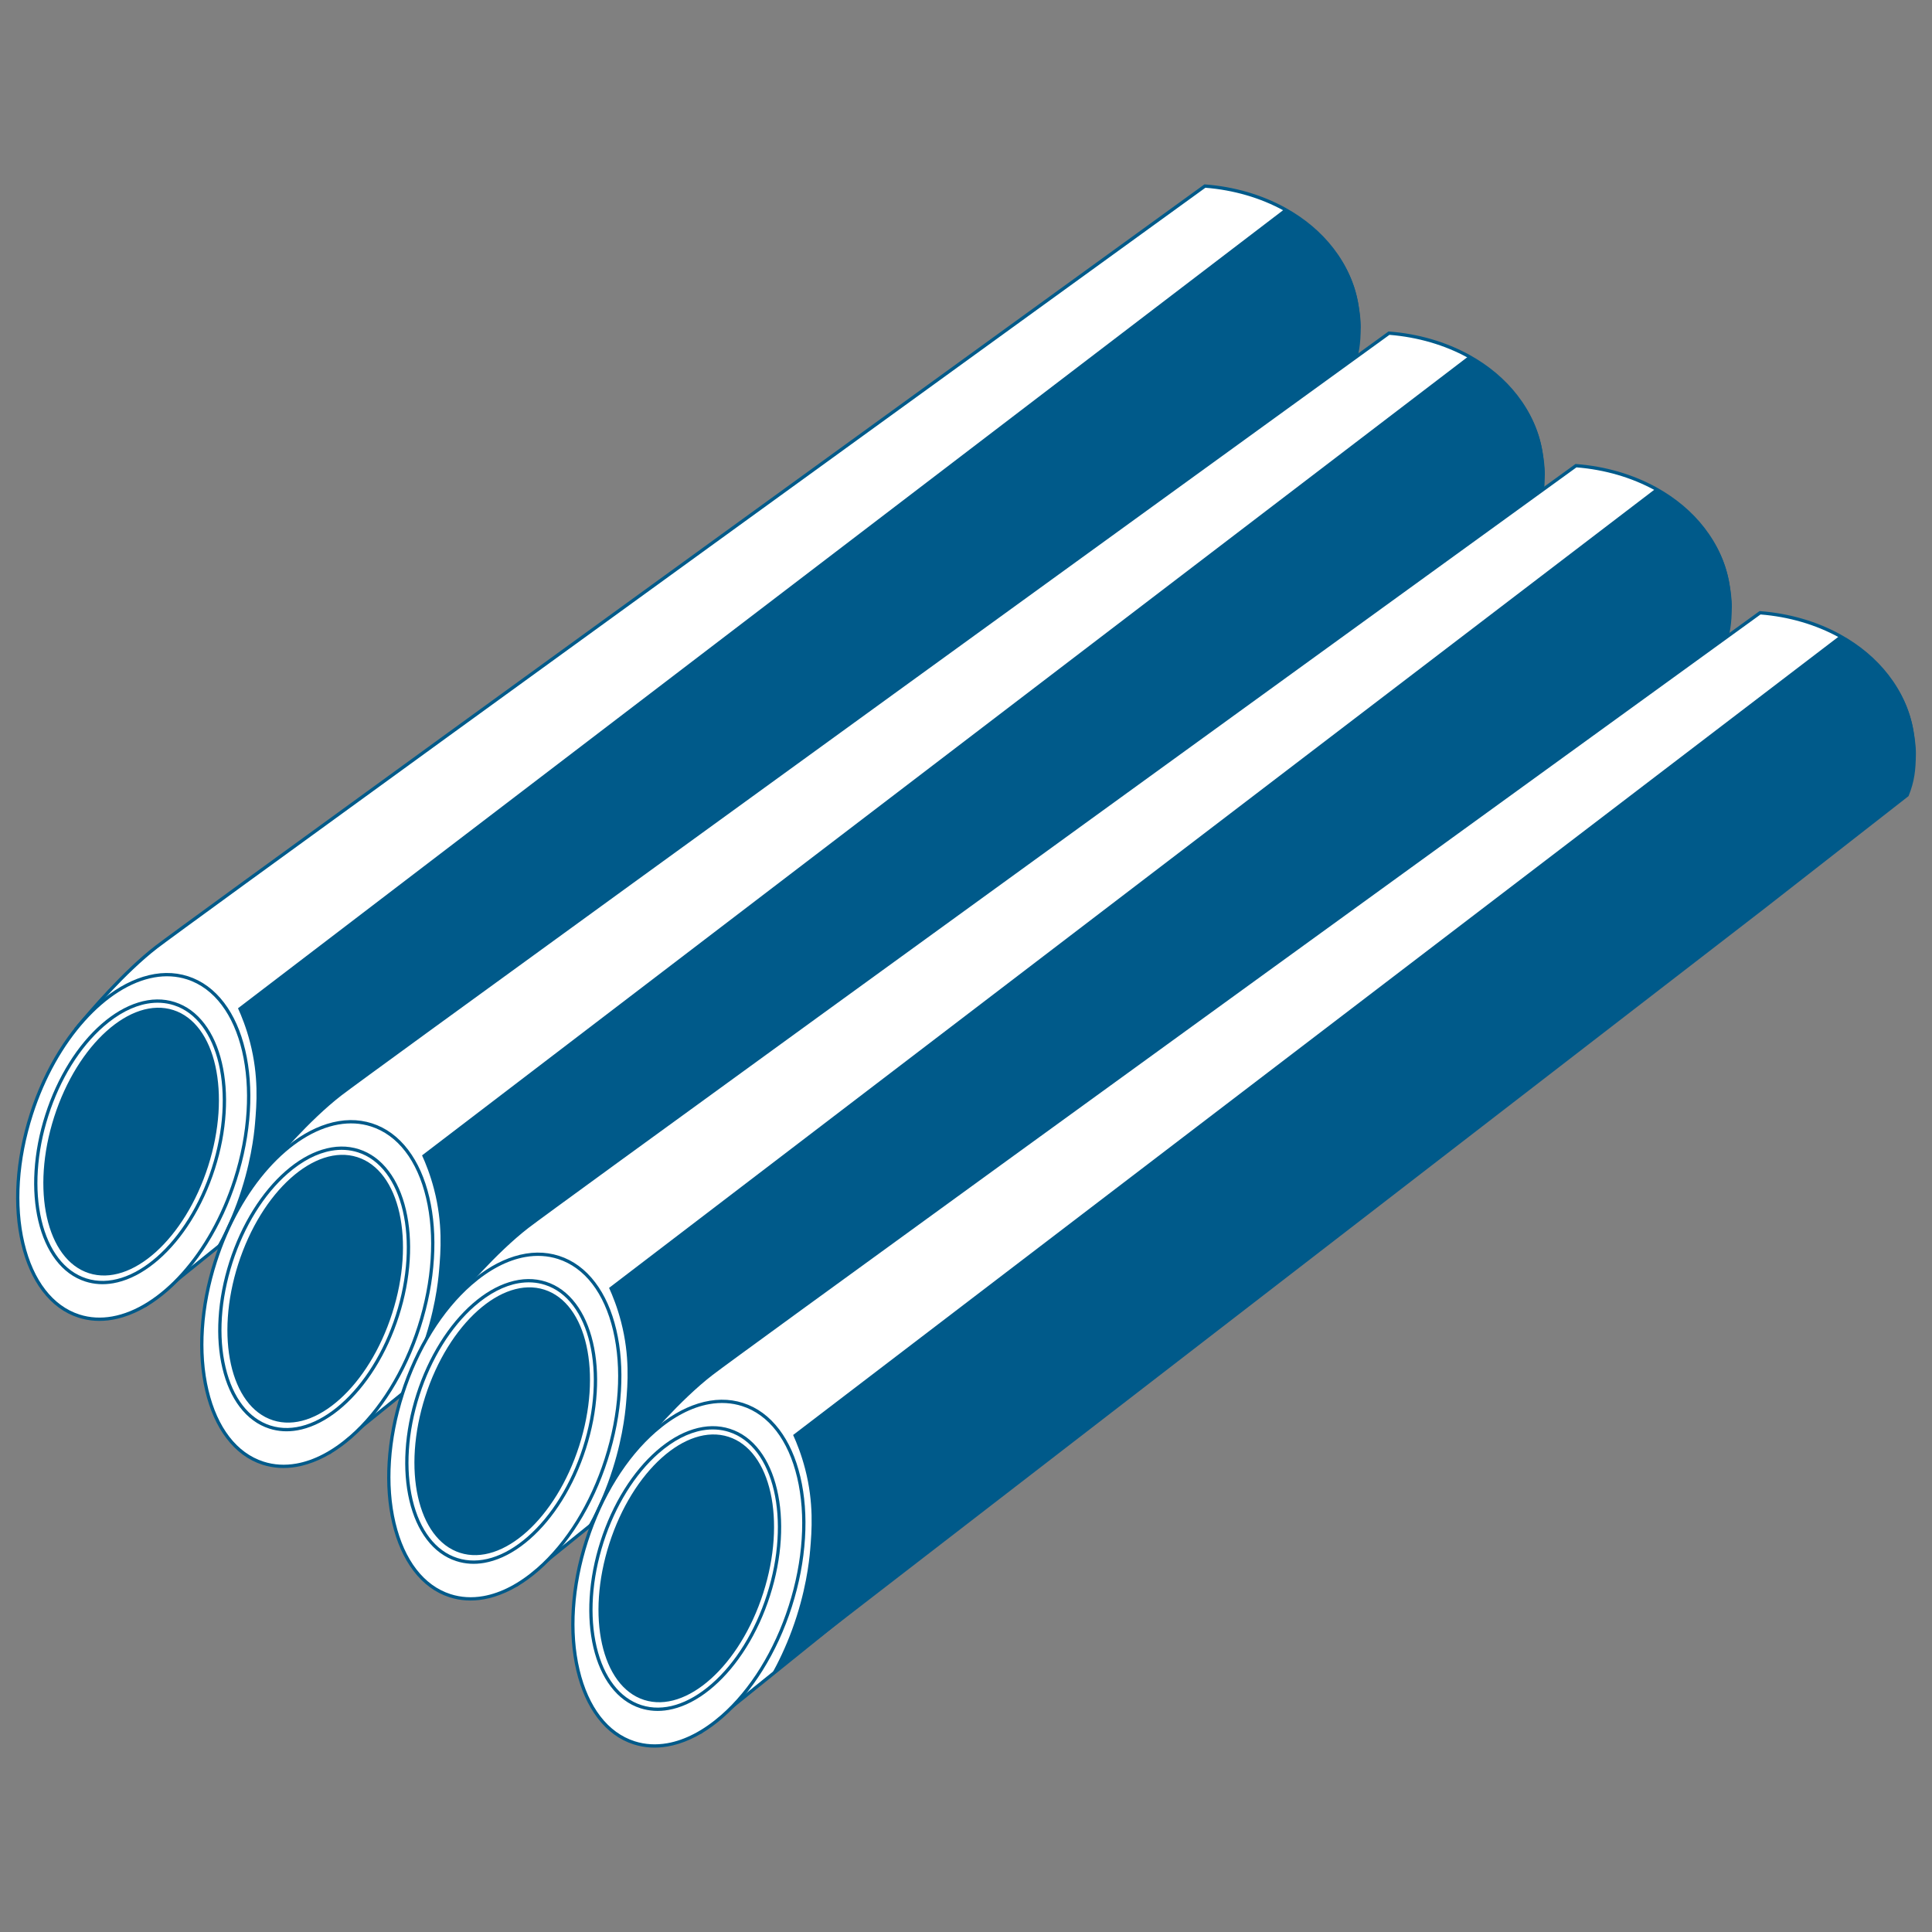 <?xml version="1.0" encoding="UTF-8"?>
<!DOCTYPE svg PUBLIC "-//W3C//DTD SVG 1.1//EN" "http://www.w3.org/Graphics/SVG/1.1/DTD/svg11.dtd">
<!-- Creator: CorelDRAW 2018 (64-Bit) -->
<svg xmlns="http://www.w3.org/2000/svg" xml:space="preserve" width="300mm" height="300mm" version="1.1" style="shape-rendering:geometricPrecision; text-rendering:geometricPrecision; image-rendering:optimizeQuality; fill-rule:evenodd; clip-rule:evenodd"
viewBox="0 0 30000 30000"
 xmlns:xlink="http://www.w3.org/1999/xlink">
 <rect x="0" y="0" width="30000" height="30000" fill="#808080" stroke="none"/>
 <defs>
  <style type="text/css">
   <![CDATA[
    .fil1 {fill:#005A8A}
    .fil0 {fill:white}
   ]]>
  </style>
 </defs>
 <g id="Layer_x0020_1">
  <g id="_1814030509744">
   <g>
    <g>
     <path class="fil0" d="M21066.83 4725.51c21.24,120.45 30.61,240.75 28.85,360.08l-3079.7 2482.47 -14660.78 11817.77 -592.93 477.93c-0.04,0.04 -0.06,0.07 -0.09,0.07l-501.75 404.51c-0.02,0.03 -0.07,0.04 -0.1,0.04l-126.96 -505.41 -24.58 -97.78 -815.11 -3244.61 -35.26 -140.37 -76.5 -304.5c0.04,-0.08 0.08,-0.14 0.13,-0.15 0.06,-0.09 0.17,-0.21 0.32,-0.42 0.83,-1.06 1.66,-2.09 2.5,-3.09 0.36,-0.46 0.77,-0.95 1.19,-1.49 0.23,-0.33 0.44,-0.6 0.66,-0.82 6.73,-8.31 20.39,-25.08 40.16,-48.95 0.04,-0.09 0.08,-0.15 0.15,-0.19 157.5,-190.37 700.69,-829.79 1203.03,-1216.82 381.21,-293.71 7725.49,-5617.56 12959.77,-9409.66 1275.88,-924.35 2426.39,-1757.67 3320.13,-2404.96 453.36,34.79 876,160.17 1235.81,358.27 588.53,324.04 1009.03,842.72 1121.06,1478.08z"/>
     <path class="fil1" d="M2264.78 20293.6l-23.48 4.14 -1086.37 -4324.35 9.1 -20.54 4.01 -0.74c5.51,-6.81 17.98,-22.11 36.79,-44.86l2.12 -4.88 3.5 -1.9c159.71,-192.83 702.7,-830.78 1203.98,-1216.99 371.62,-286.31 7253.03,-5275.28 12960.38,-9410.1 1038.81,-752.61 2124.84,-1539.28 3320.13,-2404.97l7.62 -5.51 9.37 0.72c225.74,17.32 447.19,57.3 658.2,118.84 208.11,60.69 405.94,142.29 588.01,242.53 148.62,81.83 287.17,176.42 411.81,281.13 125.94,105.81 238.76,222.88 335.32,347.95 201.16,260.56 331.29,552.26 386.79,866.99 21.2,120.26 31.04,243.03 29.23,364.9l-0.17 12.02 -9.36 7.54 -3079.7 2482.47 -14660.78 11817.77 -592.57 477.64 -5.05 4.38 -0.5 0.1 -493.95 398.21 -4.07 5.65 -10.36 1.86zm-1054.9 -4311.75l108.64 432.48 815.12 3244.61 141.79 564.4 470.47 -379.29 0.7 -0.56 4.65 -3.75 587.87 -473.86 14660.78 -11817.76 3070.31 -2474.9c0.96,-114.7 -8.66,-230.12 -28.61,-343.26 -107.03,-607.01 -500.59,-1125.55 -1108.18,-1460.09 -357.98,-197.1 -778.3,-319.58 -1216.06,-354.44 -1192.27,863.5 -2275.91,1648.44 -3312.5,2399.44 -5707.07,4134.61 -12588.05,9123.26 -12959.17,9409.2 -498.12,383.78 -1039.19,1019.93 -1196.76,1210.24l0 0.01 -1.95 2.35c-0.07,0.08 -0.15,0.18 -0.21,0.26l-3.23 3.9c-16.23,19.62 -27.57,33.52 -33.66,41.02z"/>
    </g>
    <g>
     <ellipse class="fil0" transform="matrix(0.03 -0.092 0.092 0.03 2069.04 17810.2)" rx="28490.78" ry="17167.8"/>
     <path class="fil1" d="M1748.78 20492.73c-184.05,32.45 -361.63,21.75 -529.79,-32.16 -218.77,-70.12 -408.02,-209.01 -562.48,-412.79 -148.23,-195.56 -258.3,-442.42 -327.15,-733.72 -68.6,-290.24 -92.9,-610.21 -72.2,-951.03 21.4,-352.39 90.21,-711.88 204.52,-1068.48 114.31,-356.61 267.31,-689.11 454.77,-988.27 181.3,-289.33 387.08,-535.55 611.64,-731.82 225.37,-196.99 458.44,-333.85 692.74,-406.8 244.14,-76.01 478.86,-78.99 697.64,-8.86 218.77,70.12 408.01,209.01 562.47,412.79 148.23,195.56 258.3,442.42 327.15,733.72 68.61,290.25 92.9,610.22 72.2,951.03 -21.39,352.39 -90.21,711.88 -204.52,1068.49l-24.39 -7.82 24.39 7.82c-114.3,356.6 -267.31,689.1 -454.77,988.26 -181.3,289.33 -387.08,535.55 -611.64,731.82 -225.37,196.99 -458.44,333.85 -692.74,406.8 -56.48,17.58 -112.45,31.26 -167.84,41.02zm647.85 -5315.34c-737.98,130.13 -1513.44,969.99 -1886.17,2132.8 -223.48,697.18 -270.09,1404.66 -131.24,1992.09 137.76,582.82 441.55,976.85 855.4,1109.51 162.89,52.21 333.57,60.61 506.2,30.19 738,-130.07 1513.44,-969.99 1886.17,-2132.79 459.93,-1434.81 135.07,-2826.18 -724.16,-3101.61 -162.89,-52.21 -333.57,-60.63 -506.2,-30.19z"/>
    </g>
    <g>
     <ellipse class="fil0" transform="matrix(0.03 -0.092 0.092 0.03 2020.54 17730.6)" rx="23269.02" ry="14021.3"/>
     <path class="fil1" d="M1759.71 19926.06c-151.06,26.64 -296.84,17.84 -434.92,-26.42 -179.61,-57.58 -334.95,-171.56 -461.69,-338.78 -121.46,-160.24 -211.64,-362.45 -268.02,-601 -56.14,-237.49 -76.02,-499.28 -59.09,-778.09 17.5,-288.19 73.77,-582.18 167.25,-873.8 93.48,-291.62 218.61,-563.54 371.91,-808.2 148.32,-236.69 316.69,-438.14 500.43,-598.74 184.56,-161.31 375.49,-273.41 567.47,-333.18 200.34,-62.37 392.99,-64.8 572.61,-7.23 179.61,57.58 334.94,171.56 461.69,338.77 121.46,160.25 211.63,362.45 268.02,601.01 56.13,237.49 76.01,499.28 59.08,778.08 -17.5,288.2 -73.77,582.19 -167.24,873.81 -93.48,291.62 -218.61,563.53 -371.92,808.19 -148.32,236.7 -316.68,438.14 -500.43,598.74 -184.56,161.32 -375.48,273.42 -567.47,333.19 -46.32,14.42 -92.24,25.64 -137.68,33.65zm527.85 -4341.4c-222.88,39.3 -454.34,159.23 -678.26,354.95 -370.56,323.88 -675.01,815.39 -857.28,1384 -182.26,568.61 -220.3,1145.53 -107.09,1624.48 112.12,474.33 359.12,794.94 695.49,902.77 699.29,224.16 1573.16,-544.83 1948,-1714.21l24.39 7.82 -24.39 -7.82c374.84,-1169.37 110.89,-2303.09 -588.4,-2527.24 -131.13,-42.04 -270.06,-49.86 -412.46,-24.75z"/>
    </g>
    <path class="fil1" d="M2691.19 15683.85c-660.11,-211.62 -1488.47,531.57 -1850.21,1659.96 -361.73,1128.39 -119.85,2214.67 540.26,2426.29 660.11,211.61 1488.47,-531.58 1850.21,-1659.97 361.73,-1128.38 119.85,-2214.67 -540.26,-2426.28z"/>
    <path class="fil1" d="M21088.94 4703.41c21.24,120.45 42.82,260.96 41.05,380.29 -3.61,247.98 -20.5,419.97 -113.9,652.1l-2246.64 1754.15 -15414.25 11895.88c111.35,-199.36 224.08,-433.55 322.9,-701.68 216.07,-586.26 266.97,-1067.11 281.49,-1235.64 26.35,-305.46 59.63,-734.18 -77.12,-1263.44 -58.02,-224.58 -130.51,-404.73 -186.88,-528.84 4008.92,-3061.23 8017.81,-6122.49 12026.73,-9183.72 1407.81,-1075.04 2815.65,-2150.05 4223.45,-3225.08 588.53,324.04 1031.14,820.62 1143.17,1455.98z"/>
   </g>
   <g>
    <g>
     <path class="fil0" d="M23924.84 7009.73c21.24,120.44 30.61,240.75 28.85,360.07l-3079.7 2482.47 -14660.78 11817.77 -592.92 477.93c-0.05,0.04 -0.07,0.07 -0.1,0.07l-501.75 404.51c-0.02,0.03 -0.07,0.04 -0.1,0.04l-126.96 -505.41 -24.57 -97.78 -815.12 -3244.61 -35.26 -140.37 -76.5 -304.5c0.04,-0.08 0.08,-0.14 0.13,-0.15 0.06,-0.09 0.17,-0.21 0.32,-0.42 0.83,-1.06 1.66,-2.09 2.5,-3.09 0.36,-0.46 0.77,-0.95 1.19,-1.49 0.23,-0.33 0.44,-0.6 0.66,-0.82 6.73,-8.31 20.39,-25.08 40.16,-48.96 0.04,-0.08 0.08,-0.14 0.15,-0.18 157.49,-190.38 700.69,-829.8 1203.03,-1216.83 381.21,-293.7 7725.48,-5617.55 12959.77,-9409.65 1275.88,-924.35 2426.39,-1757.67 3320.13,-2404.96 453.36,34.79 876,160.17 1235.81,358.27 588.53,324.05 1009.03,842.73 1121.06,1478.09z"/>
     <path class="fil1" d="M5122.79 22577.82l-23.48 4.14 -1086.34 -4324.25 8.95 -20.62 4.13 -0.77c5.51,-6.79 17.98,-22.12 36.92,-45.01l2.18 -4.83 3.3 -1.8c159.71,-192.82 702.69,-830.76 1203.99,-1216.99 371.62,-286.31 7253.02,-5275.28 12960.37,-9410.1 1038.82,-752.61 2124.84,-1539.27 3320.14,-2404.96l7.61 -5.52 9.38 0.72c225.74,17.32 447.19,57.31 658.19,118.84 208.11,60.69 405.94,142.29 588.01,242.53 148.62,81.83 287.18,176.42 411.82,281.14 125.94,105.81 238.75,222.87 335.31,347.95 201.16,260.56 331.3,552.25 386.79,866.98 21.21,120.26 31.04,243.03 29.24,364.91l-0.18 12.02 -9.36 7.54 -3079.69 2482.47 -14660.79 11817.76 -592.56 477.65 -5.05 4.38 -0.5 0.09 -493.96 398.22 -4.06 5.65 -10.36 1.86zm-1054.9 -4311.75l108.64 432.47 815.12 3244.62 141.79 564.39 470.47 -379.29 0.7 -0.56 4.65 -3.75 587.87 -473.86 14660.78 -11817.77 3070.31 -2474.89c0.96,-114.71 -8.66,-230.12 -28.61,-343.26 -107.03,-607.01 -500.59,-1125.55 -1108.18,-1460.1 -357.98,-197.09 -778.3,-319.57 -1216.06,-354.43 -1192.27,863.5 -2275.91,1648.44 -3312.5,2399.43 -5707.07,4134.62 -12588.04,9123.28 -12959.17,9409.21 -498.26,383.89 -1039.47,1020.26 -1196.89,1210.4l0 0 -2.19 2.65c-17.92,21.64 -30.28,36.79 -36.73,44.74z"/>
    </g>
    <g>
     <ellipse class="fil0" transform="matrix(0.03 -0.092 0.092 0.03 4927.13 20094.5)" rx="28490.78" ry="17167.8"/>
     <path class="fil1" d="M4606.79 22776.95c-184.05,32.45 -361.63,21.74 -529.79,-32.16 -218.77,-70.13 -408.02,-209.01 -562.48,-412.8 -148.23,-195.56 -258.29,-442.41 -327.15,-733.71 -68.6,-290.25 -92.9,-610.22 -72.2,-951.03 21.4,-352.39 90.21,-711.89 204.52,-1068.49 114.31,-356.6 267.32,-689.1 454.77,-988.27 181.3,-289.33 387.08,-535.55 611.64,-731.82 225.37,-196.98 458.44,-333.85 692.74,-406.79 244.15,-76.02 478.87,-78.99 697.64,-8.87 218.77,70.13 408.01,209.01 562.47,412.8 148.23,195.56 258.3,442.41 327.15,733.71 68.61,290.25 92.9,610.22 72.21,951.03 -21.4,352.39 -90.21,711.88 -204.52,1068.49l-24.39 -7.82 24.39 7.82c-114.31,356.6 -267.32,689.1 -454.77,988.26 -181.3,289.34 -387.09,535.56 -611.64,731.83 -225.38,196.98 -458.45,333.85 -692.74,406.79 -56.48,17.58 -112.46,31.26 -167.85,41.03zm647.85 -5315.34c-737.98,130.12 -1513.44,969.99 -1886.17,2132.79 -223.48,697.19 -270.09,1404.66 -131.24,1992.09 137.76,582.82 441.55,976.85 855.4,1109.51 161.49,51.77 332.49,61.41 507.77,30.5 273.92,-48.29 558.29,-195.61 833.26,-435.95 454.49,-397.23 827.86,-999.96 1051.34,-1697.15 223.49,-697.19 270.1,-1404.67 131.25,-1992.1 -137.76,-582.82 -441.55,-976.85 -855.41,-1109.51 -162.89,-52.21 -333.57,-60.62 -506.2,-30.18z"/>
    </g>
    <g>
     <ellipse class="fil0" transform="matrix(0.03 -0.092 0.092 0.03 4878.63 20014.9)" rx="23269.02" ry="14021.3"/>
     <path class="fil1" d="M4617.72 22210.27c-151.06,26.64 -296.83,17.84 -434.92,-26.42 -179.61,-57.57 -334.95,-171.55 -461.69,-338.77 -121.46,-160.25 -211.64,-362.45 -268.02,-601 -56.14,-237.49 -76.02,-499.28 -59.09,-778.09 17.5,-288.2 73.77,-582.19 167.25,-873.81 93.48,-291.61 218.61,-563.53 371.92,-808.19 148.31,-236.69 316.68,-438.14 500.42,-598.74 184.56,-161.32 375.49,-273.41 567.47,-333.18 200.34,-62.37 392.99,-64.81 572.61,-7.23 179.61,57.57 334.95,171.55 461.69,338.77 121.46,160.24 211.63,362.45 268.02,601 56.13,237.49 76.01,499.28 59.08,778.09 -17.5,288.19 -73.77,582.18 -167.24,873.8 -93.48,291.62 -218.61,563.54 -371.92,808.2 -148.31,236.69 -316.68,438.13 -500.43,598.74 -184.56,161.31 -375.48,273.41 -567.47,333.18 -46.32,14.42 -92.24,25.64 -137.68,33.65zm527.85 -4341.4c-222.88,39.3 -454.34,159.23 -678.26,354.95 -370.56,323.88 -675.01,815.39 -857.28,1384 -182.26,568.61 -220.3,1145.53 -107.09,1624.48 112.12,474.33 359.12,794.94 695.5,902.77 699.28,224.15 1573.15,-544.84 1947.99,-1714.21l24.39 7.82 -24.39 -7.82c374.84,-1169.37 110.89,-2303.08 -588.4,-2527.24 -131.13,-42.03 -270.06,-49.86 -412.46,-24.75z"/>
    </g>
    <path class="fil1" d="M5549.28 17968.12c-660.11,-211.62 -1488.47,531.58 -1850.21,1659.96 -361.73,1128.39 -119.85,2214.68 540.26,2426.29 660.11,211.61 1488.48,-531.58 1850.21,-1659.96 361.73,-1128.39 119.85,-2214.68 -540.26,-2426.29z"/>
    <path class="fil1" d="M23946.95 6987.62c21.24,120.45 42.82,260.97 41.05,380.3 -3.61,247.98 -20.5,419.96 -113.9,652.1l-2246.64 1754.14 -15414.25 11895.88c111.36,-199.36 224.09,-433.55 322.9,-701.67 216.07,-586.26 266.97,-1067.12 281.5,-1235.64 26.35,-305.47 59.62,-734.19 -77.13,-1263.44 -58.02,-224.58 -130.51,-404.73 -186.88,-528.84 4008.92,-3061.24 8017.81,-6122.5 12026.73,-9183.73 1407.81,-1075.03 2815.65,-2150.04 4223.46,-3225.08 588.52,324.05 1031.13,820.62 1143.16,1455.98z"/>
   </g>
   <g>
    <g>
     <path class="fil0" d="M26828.73 9067.37c21.24,120.45 30.62,240.75 28.85,360.08l-3079.7 2482.47 -14660.78 11817.77 -592.92 477.93c-0.05,0.04 -0.07,0.07 -0.09,0.07l-501.76 404.51c-0.02,0.03 -0.07,0.04 -0.1,0.04l-126.96 -505.41 -24.57 -97.78 -815.12 -3244.61 -35.26 -140.37 -76.5 -304.5c0.04,-0.08 0.08,-0.14 0.13,-0.15 0.07,-0.09 0.17,-0.21 0.32,-0.42 0.83,-1.06 1.66,-2.09 2.5,-3.1 0.36,-0.45 0.77,-0.94 1.19,-1.48 0.23,-0.33 0.44,-0.6 0.66,-0.82 6.73,-8.31 20.39,-25.08 40.16,-48.96 0.04,-0.08 0.08,-0.14 0.15,-0.18 157.5,-190.38 700.69,-829.8 1203.04,-1216.83 381.2,-293.7 7725.48,-5617.55 12959.76,-9409.65 1275.88,-924.35 2426.39,-1757.68 3320.13,-2404.96 453.36,34.79 876.01,160.17 1235.81,358.27 588.53,324.05 1009.03,842.72 1121.06,1478.08z"/>
     <path class="fil1" d="M8026.68 24635.46l-23.48 4.14 -1086.34 -4324.24 8.95 -20.62 4.13 -0.77c5.52,-6.81 18.02,-22.17 36.93,-45.02l2.16 -4.79 3.29 -1.8c159.68,-192.79 702.69,-830.77 1204.01,-1217.02 371.62,-286.31 7253.03,-5275.29 12960.37,-9410.1 1038.82,-752.61 2124.85,-1539.28 3320.14,-2404.97l7.62 -5.51 9.37 0.72c225.74,17.32 447.19,57.3 658.2,118.84 208.1,60.69 405.94,142.29 588.01,242.53 148.62,81.83 287.17,176.42 411.81,281.13 125.94,105.81 238.76,222.88 335.31,347.95 201.16,260.56 331.3,552.26 386.79,866.99 21.21,120.26 31.05,243.03 29.24,364.9l-0.18 12.02 -9.35 7.54 -3079.7 2482.47 -14660.79 11817.77 -592.56 477.64 -5.04 4.38 -0.51 0.1 -494.07 398.31 -4.12 5.59 -10.19 1.82zm-1054.9 -4311.74l108.64 432.47 815.12 3244.62 141.79 564.39 470.51 -379.31 0.64 -0.52 4.68 -3.77 587.87 -473.86 14660.78 -11817.76 3070.3 -2474.9c0.96,-114.7 -8.66,-230.12 -28.61,-343.26 -107.03,-607.01 -500.59,-1125.55 -1108.18,-1460.09 -357.98,-197.1 -778.29,-319.58 -1216.06,-354.44 -1192.27,863.5 -2275.91,1648.44 -3312.5,2399.44 -5707.07,4134.61 -12588.04,9123.27 -12959.16,9409.2 -500.43,385.55 -1044.2,1025.81 -1198.93,1212.86l-3.21 3.88c-16.25,19.65 -27.59,33.54 -33.68,41.05z"/>
    </g>
    <g>
     <ellipse class="fil0" transform="matrix(0.03 -0.092 0.092 0.03 7831.1 22152.2)" rx="28490.78" ry="17167.8"/>
     <path class="fil1" d="M7510.68 24834.59c-184.05,32.46 -361.63,21.75 -529.79,-32.16 -218.77,-70.12 -408.02,-209.01 -562.48,-412.79 -148.22,-195.56 -258.29,-442.42 -327.15,-733.72 -68.6,-290.24 -92.9,-610.21 -72.2,-951.03 21.4,-352.39 90.21,-711.88 204.52,-1068.48 114.31,-356.6 267.31,-689.11 454.77,-988.27 181.3,-289.33 387.08,-535.55 611.64,-731.82 225.37,-196.99 458.44,-333.85 692.74,-406.79 244.15,-76.02 478.87,-79 697.64,-8.87 218.77,70.13 408.01,209.01 562.47,412.79 148.23,195.56 258.3,442.42 327.15,733.72 68.6,290.24 92.9,610.22 72.2,951.03 -21.39,352.39 -90.2,711.88 -204.51,1068.49l-24.39 -7.82 24.39 7.82c-114.31,356.6 -267.32,689.1 -454.78,988.26 -181.29,289.34 -387.08,535.55 -611.64,731.83 -225.37,196.98 -458.44,333.84 -692.73,406.79 -56.48,17.58 -112.46,31.26 -167.85,41.02zm646.29 -5315.65c-273.92,48.3 -558.3,195.61 -833.27,435.95 -454.48,397.24 -827.85,999.97 -1051.34,1697.16 -223.48,697.18 -270.09,1404.66 -131.24,1992.09 137.76,582.82 441.55,976.85 855.41,1109.51 161.48,51.76 332.49,61.4 507.76,30.5 273.92,-48.29 558.29,-195.61 833.26,-435.95 454.49,-397.23 827.86,-999.97 1051.35,-1697.15 223.48,-697.19 270.09,-1404.67 131.24,-1992.1 -137.76,-582.82 -441.55,-976.85 -855.41,-1109.51 -161.49,-51.76 -332.49,-61.4 -507.76,-30.5z"/>
    </g>
    <g>
     <ellipse class="fil0" transform="matrix(0.03 -0.092 0.092 0.03 7782.6 22072.6)" rx="23269.02" ry="14021.3"/>
     <path class="fil1" d="M7521.61 24267.92c-151.06,26.64 -296.83,17.84 -434.92,-26.42 -179.61,-57.58 -334.95,-171.56 -461.69,-338.78 -121.46,-160.24 -211.63,-362.45 -268.02,-600.99 -56.14,-237.5 -76.02,-499.29 -59.09,-778.1 17.5,-288.19 73.77,-582.18 167.25,-873.8 93.48,-291.62 218.61,-563.53 371.92,-808.19 148.31,-236.7 316.68,-438.14 500.43,-598.74 184.56,-161.32 375.48,-273.42 567.47,-333.19 200.34,-62.37 392.99,-64.8 572.6,-7.22 179.61,57.57 334.95,171.55 461.69,338.77 121.46,160.24 211.63,362.44 268.02,601 56.13,237.49 76.01,499.28 59.08,778.09 -17.49,288.19 -73.76,582.18 -167.24,873.8 -93.48,291.62 -218.61,563.54 -371.92,808.19 -148.31,236.7 -316.68,438.14 -500.43,598.74 -184.56,161.32 -375.48,273.42 -567.47,333.19 -46.32,14.42 -92.24,25.64 -137.68,33.65zm527.85 -4341.4c-222.88,39.3 -454.34,159.23 -678.26,354.95 -370.56,323.87 -675.01,815.39 -857.28,1384 -182.26,568.61 -220.3,1145.52 -107.09,1624.47 112.12,474.34 359.12,794.95 695.5,902.78 336.37,107.82 723.73,-9.45 1090.72,-330.21 370.55,-323.88 675.01,-815.39 857.28,-1384l24.39 7.82 -24.39 -7.82c374.83,-1169.37 110.88,-2303.09 -588.41,-2527.25 -131.13,-42.03 -270.06,-49.85 -412.46,-24.74z"/>
    </g>
    <path class="fil1" d="M8453.25 20025.82c-660.1,-211.62 -1488.47,531.58 -1850.2,1659.96 -361.74,1128.39 -119.86,2214.68 540.25,2426.29 660.11,211.61 1488.48,-531.58 1850.21,-1659.96 361.73,-1128.39 119.85,-2214.68 -540.26,-2426.29z"/>
    <path class="fil1" d="M26850.84 9045.27c21.24,120.45 42.82,260.96 41.05,380.29 -3.61,247.99 -20.5,419.97 -113.9,652.1l-2246.64 1754.15 -15414.25 11895.88c111.36,-199.36 224.09,-433.55 322.9,-701.67 216.07,-586.27 266.97,-1067.12 281.5,-1235.65 26.35,-305.46 59.62,-734.18 -77.13,-1263.44 -58.02,-224.57 -130.51,-404.73 -186.88,-528.84 4008.92,-3061.23 8017.81,-6122.49 12026.74,-9183.72 1407.8,-1075.04 2815.64,-2150.05 4223.45,-3225.08 588.52,324.05 1031.13,820.62 1143.16,1455.98z"/>
   </g>
   <g>
    <g>
     <path class="fil0" d="M29686.74 11351.59c21.24,120.44 30.62,240.75 28.85,360.07l-3079.7 2482.47 -14660.78 11817.77 -592.92 477.93c-0.05,0.04 -0.07,0.07 -0.09,0.07l-501.76 404.51c-0.02,0.03 -0.07,0.04 -0.1,0.05l-126.96 -505.42 -24.57 -97.78 -815.12 -3244.61 -35.25 -140.37 -76.51 -304.5c0.04,-0.08 0.08,-0.14 0.13,-0.15 0.07,-0.09 0.17,-0.21 0.32,-0.42 0.83,-1.06 1.66,-2.09 2.5,-3.09 0.36,-0.46 0.77,-0.95 1.19,-1.49 0.23,-0.33 0.44,-0.6 0.66,-0.82 6.73,-8.31 20.39,-25.08 40.16,-48.96 0.04,-0.08 0.08,-0.14 0.15,-0.18 157.5,-190.38 700.7,-829.8 1203.04,-1216.82 381.2,-293.71 7725.48,-5617.56 12959.76,-9409.66 1275.88,-924.35 2426.4,-1757.67 3320.13,-2404.96 453.36,34.79 876.01,160.17 1235.81,358.27 588.53,324.05 1009.03,842.73 1121.06,1478.09z"/>
     <path class="fil1" d="M10884.69 26919.68l-23.48 4.14 -1086.34 -4324.25 8.95 -20.62 4.13 -0.77c5.52,-6.81 18.02,-22.17 36.93,-45.02l2.16 -4.79 3.29 -1.8c159.68,-192.79 702.69,-830.77 1204.01,-1217.02 371.56,-286.26 7253,-5275.26 12960.37,-9410.1 1038.82,-752.61 2124.85,-1539.28 3320.14,-2404.96l7.62 -5.52 9.37 0.72c225.74,17.32 447.19,57.31 658.2,118.84 208.1,60.69 405.94,142.29 588.01,242.53 148.62,81.83 287.17,176.42 411.81,281.14 125.94,105.81 238.76,222.87 335.31,347.94 201.16,260.57 331.3,552.26 386.79,866.99 21.21,120.26 31.05,243.03 29.24,364.9l-0.18 12.02 -9.35 7.55 -3079.7 2482.47 -14660.79 11817.76 -592.56 477.65 -5.04 4.38 -0.51 0.09 -494.07 398.31 -4.12 5.59 -10.19 1.83zm-1054.9 -4311.75l108.65 432.48 815.11 3244.61 141.79 564.39 470.51 -379.31 0.64 -0.52 4.68 -3.76 587.87 -473.87 14660.78 -11817.76 3070.3 -2474.9c0.96,-114.7 -8.66,-230.12 -28.61,-343.26 -107.03,-607.01 -500.58,-1125.55 -1108.18,-1460.09 -357.98,-197.1 -778.29,-319.58 -1216.06,-354.44 -1192.27,863.5 -2275.9,1648.44 -3312.5,2399.44 -5707.1,4134.64 -12588.1,9123.31 -12959.16,9409.2 -500.43,385.56 -1044.19,1025.81 -1198.93,1212.86l-3.21 3.88c-16.25,19.65 -27.59,33.55 -33.68,41.05z"/>
    </g>
    <g>
     <ellipse class="fil0" transform="matrix(0.03 -0.092 0.092 0.03 10689.2 24436.5)" rx="28490.78" ry="17167.8"/>
     <path class="fil1" d="M10368.69 27118.81c-184.05,32.45 -361.63,21.74 -529.79,-32.16 -218.77,-70.13 -408.02,-209.01 -562.48,-412.8 -148.22,-195.56 -258.29,-442.41 -327.15,-733.71 -68.6,-290.25 -92.89,-610.22 -72.2,-951.03 21.4,-352.39 90.21,-711.89 204.52,-1068.49 114.31,-356.6 267.31,-689.1 454.77,-988.27 181.3,-289.33 387.08,-535.55 611.64,-731.82 225.37,-196.98 458.45,-333.85 692.74,-406.79 244.14,-76.02 478.86,-78.99 697.64,-8.87 218.77,70.13 408.01,209.01 562.47,412.8 148.23,195.56 258.3,442.41 327.15,733.71 68.61,290.25 92.9,610.22 72.21,951.03 -21.4,352.39 -90.21,711.88 -204.52,1068.49l-24.39 -7.82 24.39 7.82c-114.31,356.6 -267.32,689.1 -454.77,988.26 -181.3,289.34 -387.09,535.56 -611.64,731.83 -225.37,196.98 -458.45,333.85 -692.74,406.79 -56.48,17.58 -112.46,31.26 -167.85,41.03zm646.29 -5315.66c-273.92,48.3 -558.3,195.62 -833.27,435.95 -454.48,397.24 -827.85,999.97 -1051.34,1697.16 -223.48,697.19 -270.09,1404.66 -131.24,1992.09 137.76,582.82 441.55,976.85 855.4,1109.51 161.49,51.77 332.49,61.41 507.77,30.5 273.92,-48.29 558.29,-195.61 833.26,-435.95 454.49,-397.23 827.86,-999.96 1051.35,-1697.15 223.48,-697.19 270.09,-1404.66 131.24,-1992.09 -137.76,-582.82 -441.55,-976.86 -855.41,-1109.52 -161.49,-51.76 -332.49,-61.4 -507.76,-30.5z"/>
    </g>
    <g>
     <ellipse class="fil0" transform="matrix(0.03 -0.092 0.092 0.03 10640.7 24356.9)" rx="23269.02" ry="14021.3"/>
     <path class="fil1" d="M10379.63 26552.13c-151.07,26.64 -296.84,17.84 -434.93,-26.42 -179.61,-57.57 -334.95,-171.55 -461.69,-338.77 -121.46,-160.25 -211.63,-362.45 -268.02,-601 -56.13,-237.5 -76.01,-499.28 -59.09,-778.09 17.5,-288.2 73.77,-582.19 167.25,-873.81 93.48,-291.61 218.61,-563.53 371.92,-808.19 148.31,-236.69 316.68,-438.14 500.43,-598.74 184.56,-161.32 375.48,-273.41 567.47,-333.18 200.33,-62.37 392.99,-64.81 572.6,-7.23 179.61,57.57 334.95,171.55 461.69,338.77 121.46,160.24 211.63,362.45 268.02,601 56.13,237.49 76.02,499.28 59.09,778.09 -17.5,288.19 -73.78,582.18 -167.25,873.8l0 0c-93.48,291.62 -218.61,563.54 -371.92,808.2 -148.31,236.69 -316.68,438.13 -500.43,598.74 -184.56,161.31 -375.48,273.41 -567.47,333.18 -46.31,14.42 -92.24,25.64 -137.67,33.65zm527.84 -4341.4c-222.88,39.3 -454.34,159.23 -678.26,354.95 -370.56,323.88 -675.01,815.39 -857.28,1384 -182.26,568.61 -220.29,1145.53 -107.09,1624.48 112.12,474.33 359.12,794.94 695.5,902.77 336.37,107.82 723.73,-9.45 1090.72,-330.21 370.56,-323.87 675.01,-815.39 857.28,-1384l24.39 7.82 -24.39 -7.82c374.84,-1169.37 110.88,-2303.09 -588.41,-2527.24 -131.13,-42.03 -270.06,-49.86 -412.46,-24.75z"/>
    </g>
    <path class="fil1" d="M11311.34 22310.09c-660.11,-211.62 -1488.47,531.58 -1850.2,1659.96 -361.74,1128.39 -119.86,2214.68 540.25,2426.29 660.11,211.62 1488.48,-531.58 1850.21,-1659.96 361.73,-1128.39 119.85,-2214.68 -540.26,-2426.29z"/>
    <path class="fil1" d="M29708.85 11329.48c21.24,120.45 42.82,260.97 41.05,380.3 -3.61,247.98 -20.49,419.96 -113.89,652.1l-2246.65 1754.14 -15414.25 11895.88c111.36,-199.36 224.09,-433.55 322.9,-701.67 216.07,-586.27 266.97,-1067.12 281.5,-1235.64 26.35,-305.47 59.63,-734.19 -77.13,-1263.44 -58.01,-224.58 -130.51,-404.73 -186.88,-528.84 4008.92,-3061.24 8017.82,-6122.5 12026.74,-9183.73 1407.8,-1075.03 2815.64,-2150.04 4223.45,-3225.08 588.52,324.05 1031.13,820.62 1143.16,1455.98z"/>
   </g>
  </g>
 </g>
</svg>
